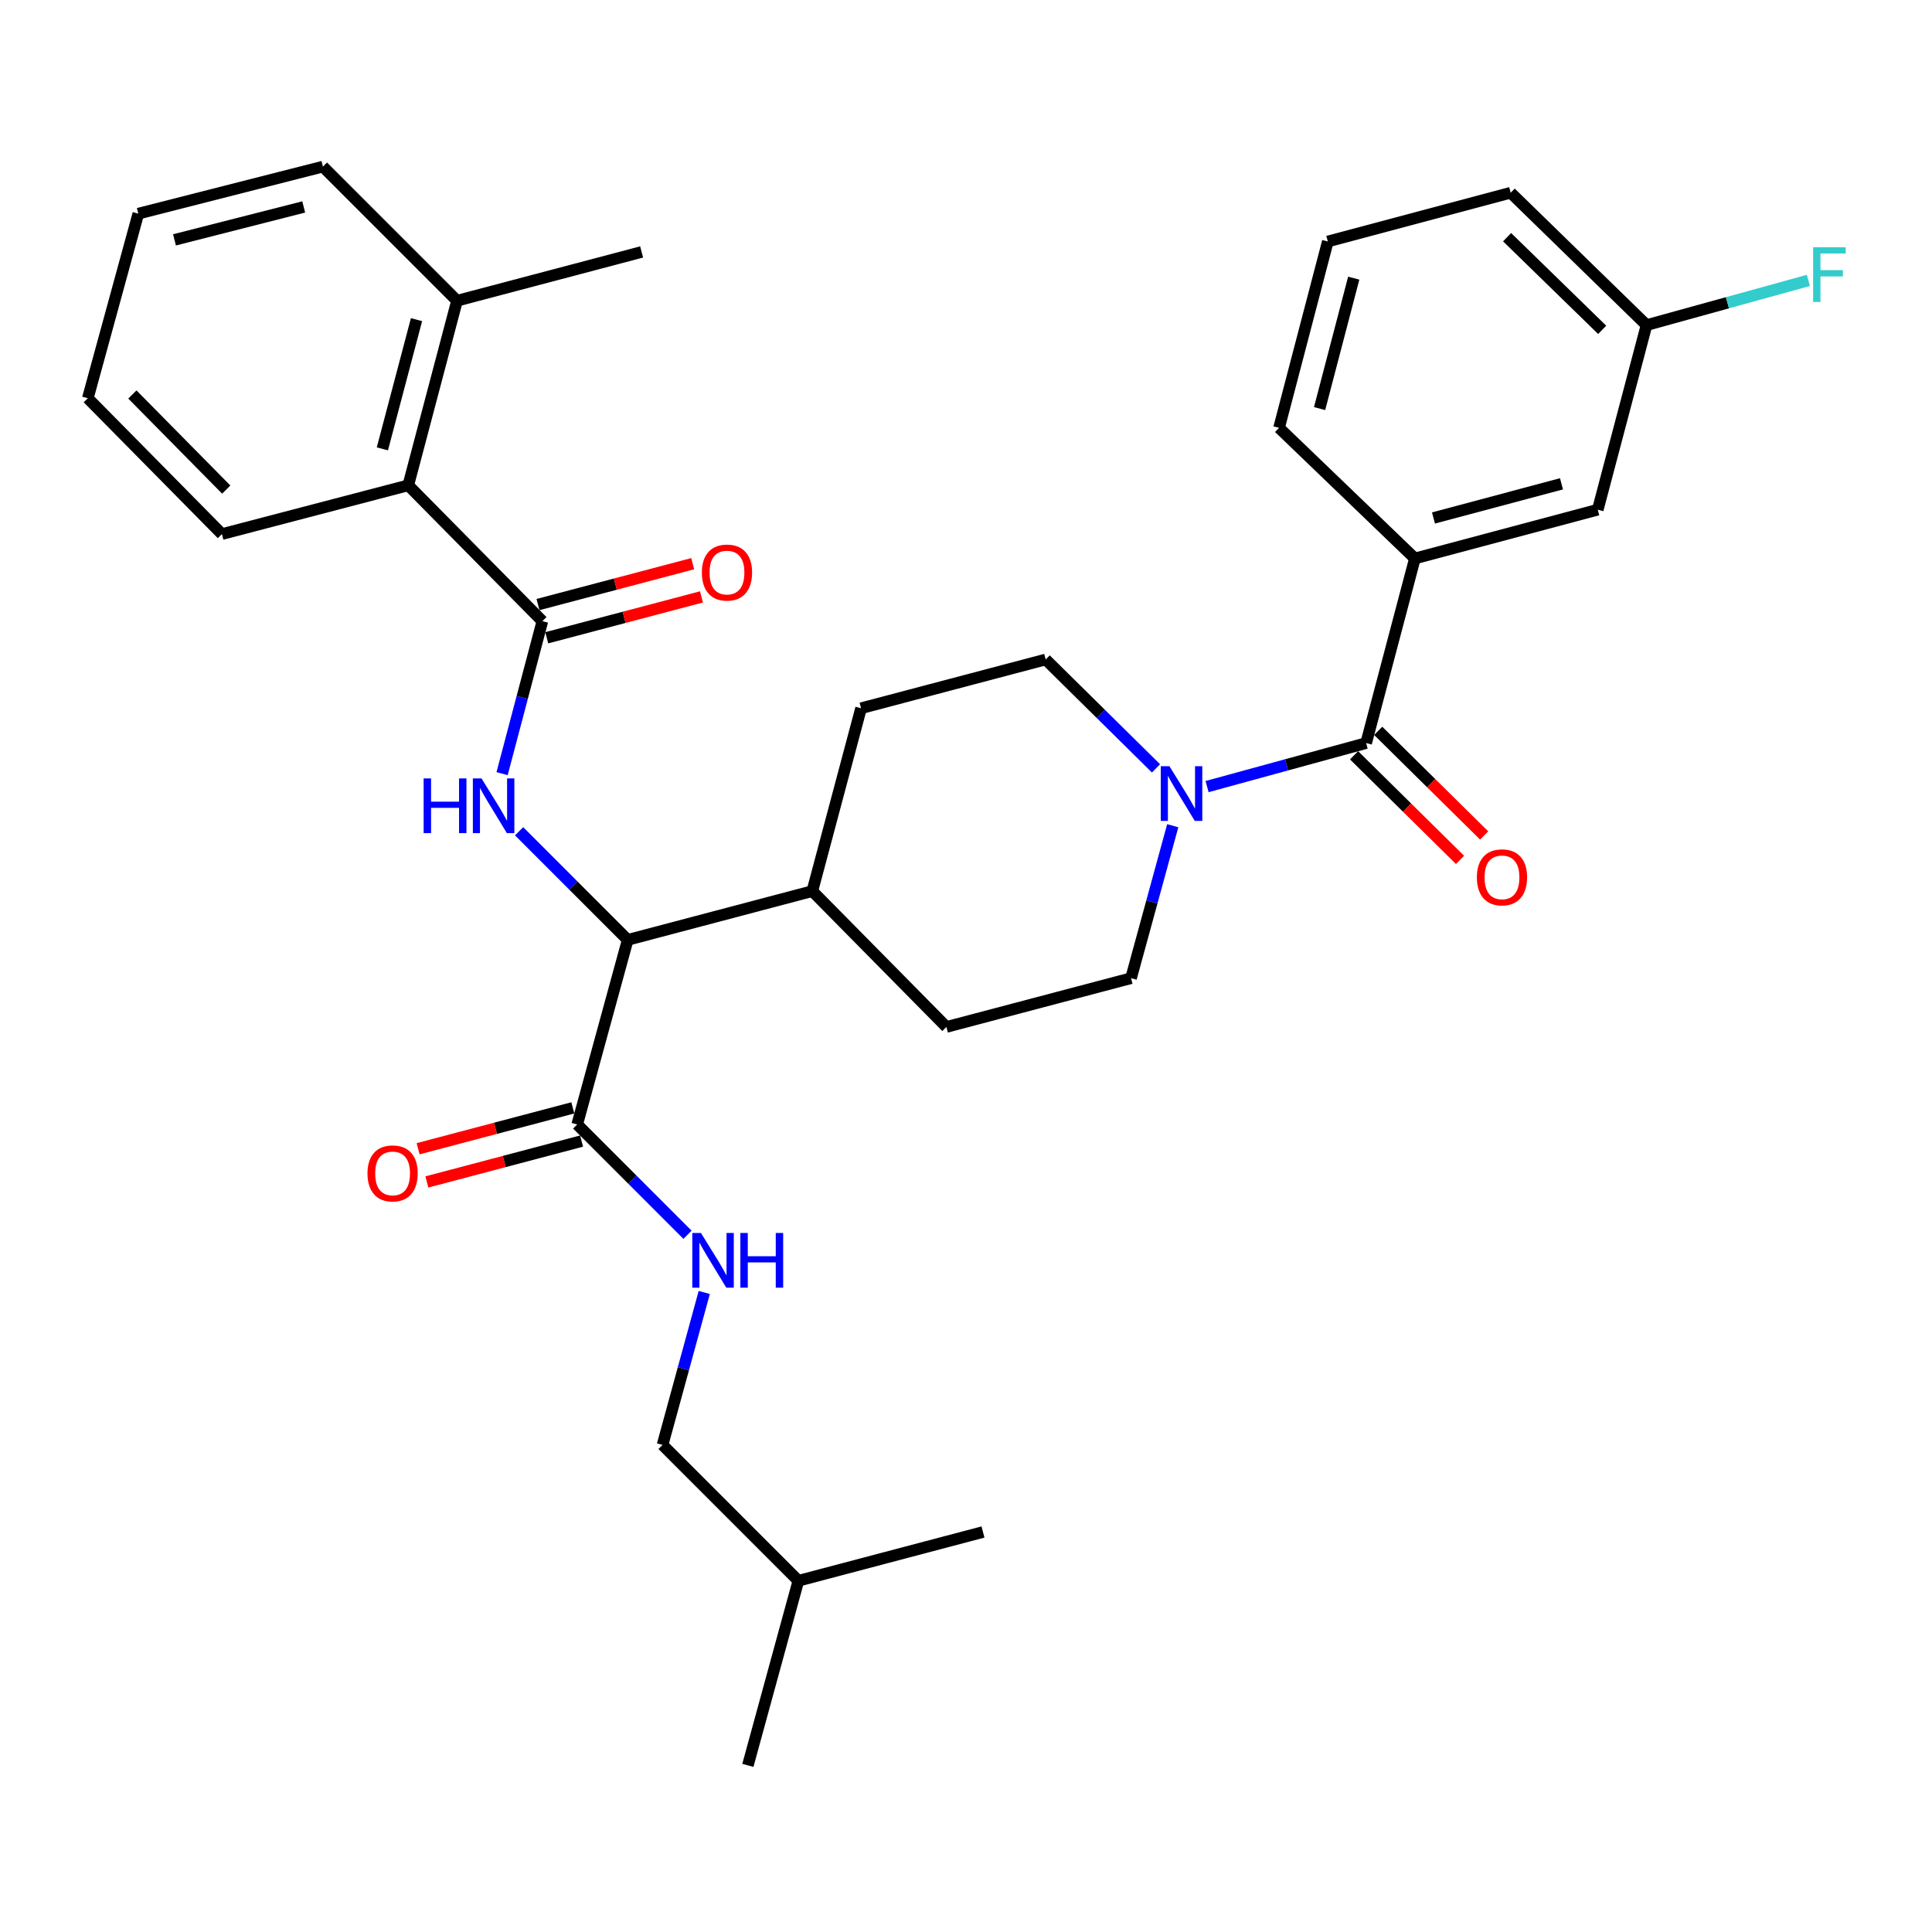 <?xml version='1.0' encoding='iso-8859-1'?>
<svg version='1.1' baseProfile='full'
              xmlns='http://www.w3.org/2000/svg'
                      xmlns:rdkit='http://www.rdkit.org/xml'
                      xmlns:xlink='http://www.w3.org/1999/xlink'
                  xml:space='preserve'
width='1000px' height='1000px' viewBox='0 0 1000 1000'>
<!-- END OF HEADER -->
<rect style='opacity:1.0;fill:#FFFFFF;stroke:none' width='1000' height='1000' x='0' y='0'> </rect>
<path class='bond-0' d='M 732.351,289.064 L 827,263.822' style='fill:none;fill-rule:evenodd;stroke:#000000;stroke-width:6px;stroke-linecap:butt;stroke-linejoin:miter;stroke-opacity:1' />
<path class='bond-0' d='M 741.968,268.102 L 808.222,250.432' style='fill:none;fill-rule:evenodd;stroke:#000000;stroke-width:6px;stroke-linecap:butt;stroke-linejoin:miter;stroke-opacity:1' />
<path class='bond-1' d='M 732.351,289.064 L 662.036,221.455' style='fill:none;fill-rule:evenodd;stroke:#000000;stroke-width:6px;stroke-linecap:butt;stroke-linejoin:miter;stroke-opacity:1' />
<path class='bond-2' d='M 732.351,289.064 L 707.109,384.612' style='fill:none;fill-rule:evenodd;stroke:#000000;stroke-width:6px;stroke-linecap:butt;stroke-linejoin:miter;stroke-opacity:1' />
<path class='bond-3' d='M 607.01,427.39 L 596.215,466.85' style='fill:none;fill-rule:evenodd;stroke:#0000FF;stroke-width:6px;stroke-linecap:butt;stroke-linejoin:miter;stroke-opacity:1' />
<path class='bond-3' d='M 596.215,466.85 L 585.42,506.311' style='fill:none;fill-rule:evenodd;stroke:#000000;stroke-width:6px;stroke-linecap:butt;stroke-linejoin:miter;stroke-opacity:1' />
<path class='bond-4' d='M 624.778,407.137 L 665.943,395.875' style='fill:none;fill-rule:evenodd;stroke:#0000FF;stroke-width:6px;stroke-linecap:butt;stroke-linejoin:miter;stroke-opacity:1' />
<path class='bond-4' d='M 665.943,395.875 L 707.109,384.612' style='fill:none;fill-rule:evenodd;stroke:#000000;stroke-width:6px;stroke-linecap:butt;stroke-linejoin:miter;stroke-opacity:1' />
<path class='bond-5' d='M 598.351,397.714 L 569.798,369.53' style='fill:none;fill-rule:evenodd;stroke:#0000FF;stroke-width:6px;stroke-linecap:butt;stroke-linejoin:miter;stroke-opacity:1' />
<path class='bond-5' d='M 569.798,369.53 L 541.246,341.346' style='fill:none;fill-rule:evenodd;stroke:#000000;stroke-width:6px;stroke-linecap:butt;stroke-linejoin:miter;stroke-opacity:1' />
<path class='bond-6' d='M 700.864,390.937 L 728.287,418.009' style='fill:none;fill-rule:evenodd;stroke:#000000;stroke-width:6px;stroke-linecap:butt;stroke-linejoin:miter;stroke-opacity:1' />
<path class='bond-6' d='M 728.287,418.009 L 755.709,445.081' style='fill:none;fill-rule:evenodd;stroke:#FF0000;stroke-width:6px;stroke-linecap:butt;stroke-linejoin:miter;stroke-opacity:1' />
<path class='bond-6' d='M 713.353,378.287 L 740.776,405.359' style='fill:none;fill-rule:evenodd;stroke:#000000;stroke-width:6px;stroke-linecap:butt;stroke-linejoin:miter;stroke-opacity:1' />
<path class='bond-6' d='M 740.776,405.359 L 768.198,432.431' style='fill:none;fill-rule:evenodd;stroke:#FF0000;stroke-width:6px;stroke-linecap:butt;stroke-linejoin:miter;stroke-opacity:1' />
<path class='bond-7' d='M 827,263.822 L 852.242,168.274' style='fill:none;fill-rule:evenodd;stroke:#000000;stroke-width:6px;stroke-linecap:butt;stroke-linejoin:miter;stroke-opacity:1' />
<path class='bond-8' d='M 852.242,168.274 L 894.13,156.705' style='fill:none;fill-rule:evenodd;stroke:#000000;stroke-width:6px;stroke-linecap:butt;stroke-linejoin:miter;stroke-opacity:1' />
<path class='bond-8' d='M 894.13,156.705 L 936.017,145.137' style='fill:none;fill-rule:evenodd;stroke:#33CCCC;stroke-width:6px;stroke-linecap:butt;stroke-linejoin:miter;stroke-opacity:1' />
<path class='bond-9' d='M 852.242,168.274 L 781.927,99.756' style='fill:none;fill-rule:evenodd;stroke:#000000;stroke-width:6px;stroke-linecap:butt;stroke-linejoin:miter;stroke-opacity:1' />
<path class='bond-9' d='M 829.289,170.728 L 780.069,122.765' style='fill:none;fill-rule:evenodd;stroke:#000000;stroke-width:6px;stroke-linecap:butt;stroke-linejoin:miter;stroke-opacity:1' />
<path class='bond-10' d='M 342.931,747.891 L 413.237,818.206' style='fill:none;fill-rule:evenodd;stroke:#000000;stroke-width:6px;stroke-linecap:butt;stroke-linejoin:miter;stroke-opacity:1' />
<path class='bond-11' d='M 342.931,747.891 L 353.726,708.435' style='fill:none;fill-rule:evenodd;stroke:#000000;stroke-width:6px;stroke-linecap:butt;stroke-linejoin:miter;stroke-opacity:1' />
<path class='bond-11' d='M 353.726,708.435 L 364.521,668.979' style='fill:none;fill-rule:evenodd;stroke:#0000FF;stroke-width:6px;stroke-linecap:butt;stroke-linejoin:miter;stroke-opacity:1' />
<path class='bond-12' d='M 296.487,573.434 L 256.448,584.012' style='fill:none;fill-rule:evenodd;stroke:#000000;stroke-width:6px;stroke-linecap:butt;stroke-linejoin:miter;stroke-opacity:1' />
<path class='bond-12' d='M 256.448,584.012 L 216.41,594.59' style='fill:none;fill-rule:evenodd;stroke:#FF0000;stroke-width:6px;stroke-linecap:butt;stroke-linejoin:miter;stroke-opacity:1' />
<path class='bond-12' d='M 301.027,590.621 L 260.989,601.199' style='fill:none;fill-rule:evenodd;stroke:#000000;stroke-width:6px;stroke-linecap:butt;stroke-linejoin:miter;stroke-opacity:1' />
<path class='bond-12' d='M 260.989,601.199 L 220.95,611.776' style='fill:none;fill-rule:evenodd;stroke:#FF0000;stroke-width:6px;stroke-linecap:butt;stroke-linejoin:miter;stroke-opacity:1' />
<path class='bond-13' d='M 298.757,582.028 L 327.302,610.572' style='fill:none;fill-rule:evenodd;stroke:#000000;stroke-width:6px;stroke-linecap:butt;stroke-linejoin:miter;stroke-opacity:1' />
<path class='bond-13' d='M 327.302,610.572 L 355.846,639.117' style='fill:none;fill-rule:evenodd;stroke:#0000FF;stroke-width:6px;stroke-linecap:butt;stroke-linejoin:miter;stroke-opacity:1' />
<path class='bond-14' d='M 298.757,582.028 L 324.898,486.48' style='fill:none;fill-rule:evenodd;stroke:#000000;stroke-width:6px;stroke-linecap:butt;stroke-linejoin:miter;stroke-opacity:1' />
<path class='bond-15' d='M 413.237,818.206 L 508.794,792.964' style='fill:none;fill-rule:evenodd;stroke:#000000;stroke-width:6px;stroke-linecap:butt;stroke-linejoin:miter;stroke-opacity:1' />
<path class='bond-16' d='M 413.237,818.206 L 387.096,913.763' style='fill:none;fill-rule:evenodd;stroke:#000000;stroke-width:6px;stroke-linecap:butt;stroke-linejoin:miter;stroke-opacity:1' />
<path class='bond-17' d='M 167.143,86.237 L 71.596,110.58' style='fill:none;fill-rule:evenodd;stroke:#000000;stroke-width:6px;stroke-linecap:butt;stroke-linejoin:miter;stroke-opacity:1' />
<path class='bond-17' d='M 157.2,107.114 L 90.317,124.155' style='fill:none;fill-rule:evenodd;stroke:#000000;stroke-width:6px;stroke-linecap:butt;stroke-linejoin:miter;stroke-opacity:1' />
<path class='bond-18' d='M 167.143,86.237 L 236.56,155.653' style='fill:none;fill-rule:evenodd;stroke:#000000;stroke-width:6px;stroke-linecap:butt;stroke-linejoin:miter;stroke-opacity:1' />
<path class='bond-19' d='M 259.885,400.433 L 270.31,360.974' style='fill:none;fill-rule:evenodd;stroke:#0000FF;stroke-width:6px;stroke-linecap:butt;stroke-linejoin:miter;stroke-opacity:1' />
<path class='bond-19' d='M 270.31,360.974 L 280.734,321.516' style='fill:none;fill-rule:evenodd;stroke:#000000;stroke-width:6px;stroke-linecap:butt;stroke-linejoin:miter;stroke-opacity:1' />
<path class='bond-20' d='M 268.686,430.26 L 296.792,458.37' style='fill:none;fill-rule:evenodd;stroke:#0000FF;stroke-width:6px;stroke-linecap:butt;stroke-linejoin:miter;stroke-opacity:1' />
<path class='bond-20' d='M 296.792,458.37 L 324.898,486.48' style='fill:none;fill-rule:evenodd;stroke:#000000;stroke-width:6px;stroke-linecap:butt;stroke-linejoin:miter;stroke-opacity:1' />
<path class='bond-21' d='M 283.004,330.109 L 323.043,319.532' style='fill:none;fill-rule:evenodd;stroke:#000000;stroke-width:6px;stroke-linecap:butt;stroke-linejoin:miter;stroke-opacity:1' />
<path class='bond-21' d='M 323.043,319.532 L 363.081,308.954' style='fill:none;fill-rule:evenodd;stroke:#FF0000;stroke-width:6px;stroke-linecap:butt;stroke-linejoin:miter;stroke-opacity:1' />
<path class='bond-21' d='M 278.464,312.923 L 318.502,302.345' style='fill:none;fill-rule:evenodd;stroke:#000000;stroke-width:6px;stroke-linecap:butt;stroke-linejoin:miter;stroke-opacity:1' />
<path class='bond-21' d='M 318.502,302.345 L 358.541,291.767' style='fill:none;fill-rule:evenodd;stroke:#FF0000;stroke-width:6px;stroke-linecap:butt;stroke-linejoin:miter;stroke-opacity:1' />
<path class='bond-22' d='M 280.734,321.516 L 211.317,251.201' style='fill:none;fill-rule:evenodd;stroke:#000000;stroke-width:6px;stroke-linecap:butt;stroke-linejoin:miter;stroke-opacity:1' />
<path class='bond-23' d='M 71.596,110.58 L 45.455,206.128' style='fill:none;fill-rule:evenodd;stroke:#000000;stroke-width:6px;stroke-linecap:butt;stroke-linejoin:miter;stroke-opacity:1' />
<path class='bond-24' d='M 489.862,531.553 L 585.42,506.311' style='fill:none;fill-rule:evenodd;stroke:#000000;stroke-width:6px;stroke-linecap:butt;stroke-linejoin:miter;stroke-opacity:1' />
<path class='bond-25' d='M 489.862,531.553 L 420.456,461.238' style='fill:none;fill-rule:evenodd;stroke:#000000;stroke-width:6px;stroke-linecap:butt;stroke-linejoin:miter;stroke-opacity:1' />
<path class='bond-26' d='M 420.456,461.238 L 445.688,366.589' style='fill:none;fill-rule:evenodd;stroke:#000000;stroke-width:6px;stroke-linecap:butt;stroke-linejoin:miter;stroke-opacity:1' />
<path class='bond-27' d='M 420.456,461.238 L 324.898,486.48' style='fill:none;fill-rule:evenodd;stroke:#000000;stroke-width:6px;stroke-linecap:butt;stroke-linejoin:miter;stroke-opacity:1' />
<path class='bond-28' d='M 445.688,366.589 L 541.246,341.346' style='fill:none;fill-rule:evenodd;stroke:#000000;stroke-width:6px;stroke-linecap:butt;stroke-linejoin:miter;stroke-opacity:1' />
<path class='bond-29' d='M 45.455,206.128 L 114.861,276.443' style='fill:none;fill-rule:evenodd;stroke:#000000;stroke-width:6px;stroke-linecap:butt;stroke-linejoin:miter;stroke-opacity:1' />
<path class='bond-29' d='M 68.517,204.187 L 117.101,253.408' style='fill:none;fill-rule:evenodd;stroke:#000000;stroke-width:6px;stroke-linecap:butt;stroke-linejoin:miter;stroke-opacity:1' />
<path class='bond-30' d='M 114.861,276.443 L 211.317,251.201' style='fill:none;fill-rule:evenodd;stroke:#000000;stroke-width:6px;stroke-linecap:butt;stroke-linejoin:miter;stroke-opacity:1' />
<path class='bond-31' d='M 211.317,251.201 L 236.56,155.653' style='fill:none;fill-rule:evenodd;stroke:#000000;stroke-width:6px;stroke-linecap:butt;stroke-linejoin:miter;stroke-opacity:1' />
<path class='bond-31' d='M 197.917,232.328 L 215.587,165.445' style='fill:none;fill-rule:evenodd;stroke:#000000;stroke-width:6px;stroke-linecap:butt;stroke-linejoin:miter;stroke-opacity:1' />
<path class='bond-32' d='M 236.56,155.653 L 332.107,130.411' style='fill:none;fill-rule:evenodd;stroke:#000000;stroke-width:6px;stroke-linecap:butt;stroke-linejoin:miter;stroke-opacity:1' />
<path class='bond-33' d='M 662.036,221.455 L 687.278,124.999' style='fill:none;fill-rule:evenodd;stroke:#000000;stroke-width:6px;stroke-linecap:butt;stroke-linejoin:miter;stroke-opacity:1' />
<path class='bond-33' d='M 683.019,211.487 L 700.689,143.968' style='fill:none;fill-rule:evenodd;stroke:#000000;stroke-width:6px;stroke-linecap:butt;stroke-linejoin:miter;stroke-opacity:1' />
<path class='bond-34' d='M 687.278,124.999 L 781.927,99.756' style='fill:none;fill-rule:evenodd;stroke:#000000;stroke-width:6px;stroke-linecap:butt;stroke-linejoin:miter;stroke-opacity:1' />
<path  class='atom-1' d='M 605.301 396.593
L 614.581 411.593
Q 615.501 413.073, 616.981 415.753
Q 618.461 418.433, 618.541 418.593
L 618.541 396.593
L 622.301 396.593
L 622.301 424.913
L 618.421 424.913
L 608.461 408.513
Q 607.301 406.593, 606.061 404.393
Q 604.861 402.193, 604.501 401.513
L 604.501 424.913
L 600.821 424.913
L 600.821 396.593
L 605.301 396.593
' fill='#0000FF'/>
<path  class='atom-3' d='M 764.424 454.108
Q 764.424 447.308, 767.784 443.508
Q 771.144 439.708, 777.424 439.708
Q 783.704 439.708, 787.064 443.508
Q 790.424 447.308, 790.424 454.108
Q 790.424 460.988, 787.024 464.908
Q 783.624 468.788, 777.424 468.788
Q 771.184 468.788, 767.784 464.908
Q 764.424 461.028, 764.424 454.108
M 777.424 465.588
Q 781.744 465.588, 784.064 462.708
Q 786.424 459.788, 786.424 454.108
Q 786.424 448.548, 784.064 445.748
Q 781.744 442.908, 777.424 442.908
Q 773.104 442.908, 770.744 445.708
Q 768.424 448.508, 768.424 454.108
Q 768.424 459.828, 770.744 462.708
Q 773.104 465.588, 777.424 465.588
' fill='#FF0000'/>
<path  class='atom-8' d='M 190.209 607.35
Q 190.209 600.55, 193.569 596.75
Q 196.929 592.95, 203.209 592.95
Q 209.489 592.95, 212.849 596.75
Q 216.209 600.55, 216.209 607.35
Q 216.209 614.23, 212.809 618.15
Q 209.409 622.03, 203.209 622.03
Q 196.969 622.03, 193.569 618.15
Q 190.209 614.27, 190.209 607.35
M 203.209 618.83
Q 207.529 618.83, 209.849 615.95
Q 212.209 613.03, 212.209 607.35
Q 212.209 601.79, 209.849 598.99
Q 207.529 596.15, 203.209 596.15
Q 198.889 596.15, 196.529 598.95
Q 194.209 601.75, 194.209 607.35
Q 194.209 613.07, 196.529 615.95
Q 198.889 618.83, 203.209 618.83
' fill='#FF0000'/>
<path  class='atom-9' d='M 362.812 638.183
L 372.092 653.183
Q 373.012 654.663, 374.492 657.343
Q 375.972 660.023, 376.052 660.183
L 376.052 638.183
L 379.812 638.183
L 379.812 666.503
L 375.932 666.503
L 365.972 650.103
Q 364.812 648.183, 363.572 645.983
Q 362.372 643.783, 362.012 643.103
L 362.012 666.503
L 358.332 666.503
L 358.332 638.183
L 362.812 638.183
' fill='#0000FF'/>
<path  class='atom-9' d='M 383.212 638.183
L 387.052 638.183
L 387.052 650.223
L 401.532 650.223
L 401.532 638.183
L 405.372 638.183
L 405.372 666.503
L 401.532 666.503
L 401.532 653.423
L 387.052 653.423
L 387.052 666.503
L 383.212 666.503
L 383.212 638.183
' fill='#0000FF'/>
<path  class='atom-12' d='M 219.272 402.904
L 223.112 402.904
L 223.112 414.944
L 237.592 414.944
L 237.592 402.904
L 241.432 402.904
L 241.432 431.224
L 237.592 431.224
L 237.592 418.144
L 223.112 418.144
L 223.112 431.224
L 219.272 431.224
L 219.272 402.904
' fill='#0000FF'/>
<path  class='atom-12' d='M 249.232 402.904
L 258.512 417.904
Q 259.432 419.384, 260.912 422.064
Q 262.392 424.744, 262.472 424.904
L 262.472 402.904
L 266.232 402.904
L 266.232 431.224
L 262.352 431.224
L 252.392 414.824
Q 251.232 412.904, 249.992 410.704
Q 248.792 408.504, 248.432 407.824
L 248.432 431.224
L 244.752 431.224
L 244.752 402.904
L 249.232 402.904
' fill='#0000FF'/>
<path  class='atom-14' d='M 363.282 296.354
Q 363.282 289.554, 366.642 285.754
Q 370.002 281.954, 376.282 281.954
Q 382.562 281.954, 385.922 285.754
Q 389.282 289.554, 389.282 296.354
Q 389.282 303.234, 385.882 307.154
Q 382.482 311.034, 376.282 311.034
Q 370.042 311.034, 366.642 307.154
Q 363.282 303.274, 363.282 296.354
M 376.282 307.834
Q 380.602 307.834, 382.922 304.954
Q 385.282 302.034, 385.282 296.354
Q 385.282 290.794, 382.922 287.994
Q 380.602 285.154, 376.282 285.154
Q 371.962 285.154, 369.602 287.954
Q 367.282 290.754, 367.282 296.354
Q 367.282 302.074, 369.602 304.954
Q 371.962 307.834, 376.282 307.834
' fill='#FF0000'/>
<path  class='atom-29' d='M 938.471 127.973
L 955.311 127.973
L 955.311 131.213
L 942.271 131.213
L 942.271 139.813
L 953.871 139.813
L 953.871 143.093
L 942.271 143.093
L 942.271 156.293
L 938.471 156.293
L 938.471 127.973
' fill='#33CCCC'/>
</svg>
